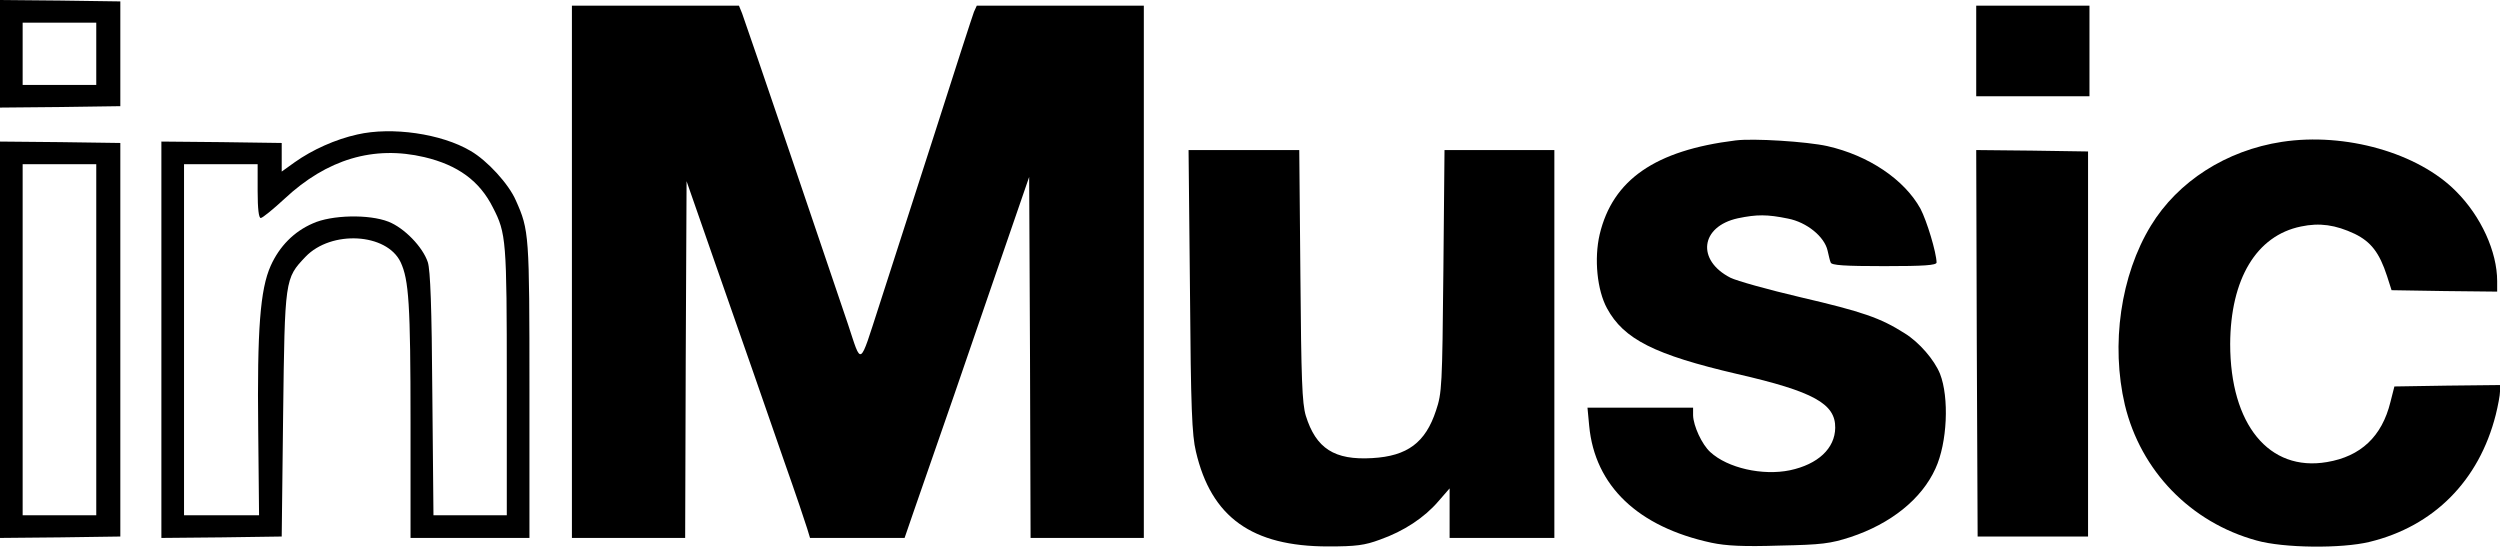 <svg width="883" height="194" viewBox="0 0 883 194" fill="none" xmlns="http://www.w3.org/2000/svg">
<path d="M0 19V38L21.3 37.8L42.5 37.5V19V0.5L21.3 0.2L0 -5.66244e-07V19ZM34 19V30H21H8V19V8H21H34V19Z" fill="black"/>
<path d="M202 96V190H222H242L242.2 127L242.5 64L252.5 92.7C258 108.5 264.2 126.1 266.2 131.9C268.2 137.7 273.1 151.7 277 163C281 174.3 284.6 185 285.1 186.7L286.1 190H302.8H319.5L322.7 180.7C331.6 155.2 342.3 124.3 352.3 95L363.5 62.5L363.8 126.2L364 190H384H404V96V2H374.5H345L344 4.2C343.5 5.5 337.2 24.9 330 47.5C322.7 70 314 97.3 310.5 108C303.4 129.9 304.4 129.3 299.5 114.5C293.7 97.2 263.1 7.2 262.1 4.7L261 2H231.5H202V96Z" fill="black"/>
<path d="M698 18V34H718H738V18V2H718H698V18Z" fill="black"/>
<path d="M126.2 47.5C118.5 49.2 110.3 52.9 104.1 57.3L99.5 60.6V55.6V50.5L78.3 50.2L57 50V120V190L78.3 189.8L99.5 189.5L100 146.5C100.6 98.4 100.6 98.4 107.9 90.7C117 81.2 136.6 82.3 141.5 92.6C144.4 98.8 145 107.4 145 149.2V190H166H187V137.7C187 82.7 186.9 81.3 182.2 70.8C179.7 65 172.1 56.7 166.2 53.3C155.9 47.2 138.4 44.7 126.2 47.5ZM149.9 55.5C161.7 58.3 169.4 63.9 174.1 73.3C178.8 82.4 179 84.8 179 134.7V182H166.1H153.1L152.7 139.3C152.5 108.4 152 95.4 151.1 92.6C149.3 87.2 142.8 80.5 137.2 78.3C130.3 75.6 117.1 75.9 110.5 78.9C103.8 81.8 98.7 87 95.6 93.9C91.9 102.2 90.8 116.3 91.2 151.8L91.5 182H78.3H65V120V58H78H91V67.5C91 73.8 91.4 77 92.1 77C92.7 77 96.5 73.9 100.5 70.2C115.5 56.2 132 51.3 149.9 55.5Z" fill="black"/>
<path d="M613 49.6C584.6 53.1 569.6 63.5 565 82.8C563 91.4 564.1 102.5 567.6 108.9C573.5 119.8 584.4 125.3 613.6 132.1C640.6 138.3 648.3 142.6 648.2 151.1C648.1 158.4 642.1 164 632.2 166.1C622.5 168.1 610.2 165.3 604.1 159.7C601.1 157 598.1 150.4 598 146.7V144H579.4H560.7L561.3 150.4C563.3 171.6 578.5 186.1 604.5 191.7C609.7 192.8 615.8 193.1 628.5 192.7C643.5 192.4 646.5 192 653.6 189.7C667.8 185 678.7 176.3 683.6 165.5C687.8 156.4 688.5 140.4 685.2 132C683.2 127.1 677.9 120.9 672.7 117.7C664.2 112.3 657.9 110.1 636 105C624.5 102.3 613.4 99.2 611.2 98.1C599.1 91.9 600.6 80 613.8 77.1C620.5 75.7 624.2 75.7 631.5 77.2C638.2 78.5 644.4 83.6 645.5 88.5C645.9 90.2 646.3 92.1 646.6 92.7C646.8 93.7 651.5 94 665.5 94C679.6 94 684 93.7 684 92.7C683.9 89.1 680.6 78.1 678.3 73.7C672.6 63.4 660 54.9 645.4 51.6C638.2 50 619.3 48.8 613 49.6Z" fill="black"/>
<path d="M806 50.1C786.3 53.1 769.2 64.1 759.7 79.7C749 97.2 745.5 121.7 750.5 143C756.1 166.3 773.7 184.5 797 190.9C806.5 193.6 827 193.8 836.9 191.4C859.6 185.9 875.6 169.8 881.5 146.5C882.3 143.3 883 139.5 883 138.3V136L864.4 136.2L845.7 136.5L844.3 142C841.3 154.2 833.8 161.2 821.9 163.2C801.4 166.7 787.7 149.9 787.7 121.5C787.8 98.5 797 83.2 812.7 80C819.3 78.6 824.9 79.4 831.7 82.6C837.4 85.4 840.4 89.2 843.1 97.5L844.7 102.5L863.4 102.8L882 103V99.3C882 88.9 876.3 76.4 867.5 67.6C854.1 54 828.4 46.7 806 50.1Z" fill="black"/>
<path d="M0 120V190L21.3 189.8L42.5 189.5V120V50.5L21.3 50.2L0 50V120ZM34 120V182H21H8V120V58H21H34V120Z" fill="black"/>
<path d="M420.3 102.7C420.6 144.2 421 153.7 422.4 159.5C427.8 182.7 442.2 193 469.1 193C479 193 482 192.6 487.4 190.6C495.9 187.6 503.1 182.8 508 177.1L512 172.5V181.2V190H530.5H549V121.5V53H529.6H510.2L509.8 95.7C509.4 136.3 509.3 138.8 507.2 145C503.5 156.3 497.1 161.1 484.7 161.8C471.3 162.6 464.8 158.4 461.2 146.8C459.9 142.4 459.6 134.1 459.3 97.2L458.9 53H439.3H419.8L420.3 102.7Z" fill="black"/>
<path d="M698.2 121.2L698.5 189.5H718H737.5V121.5V53.5L717.7 53.2L698 53L698.2 121.2Z" fill="black"/>
</svg>
